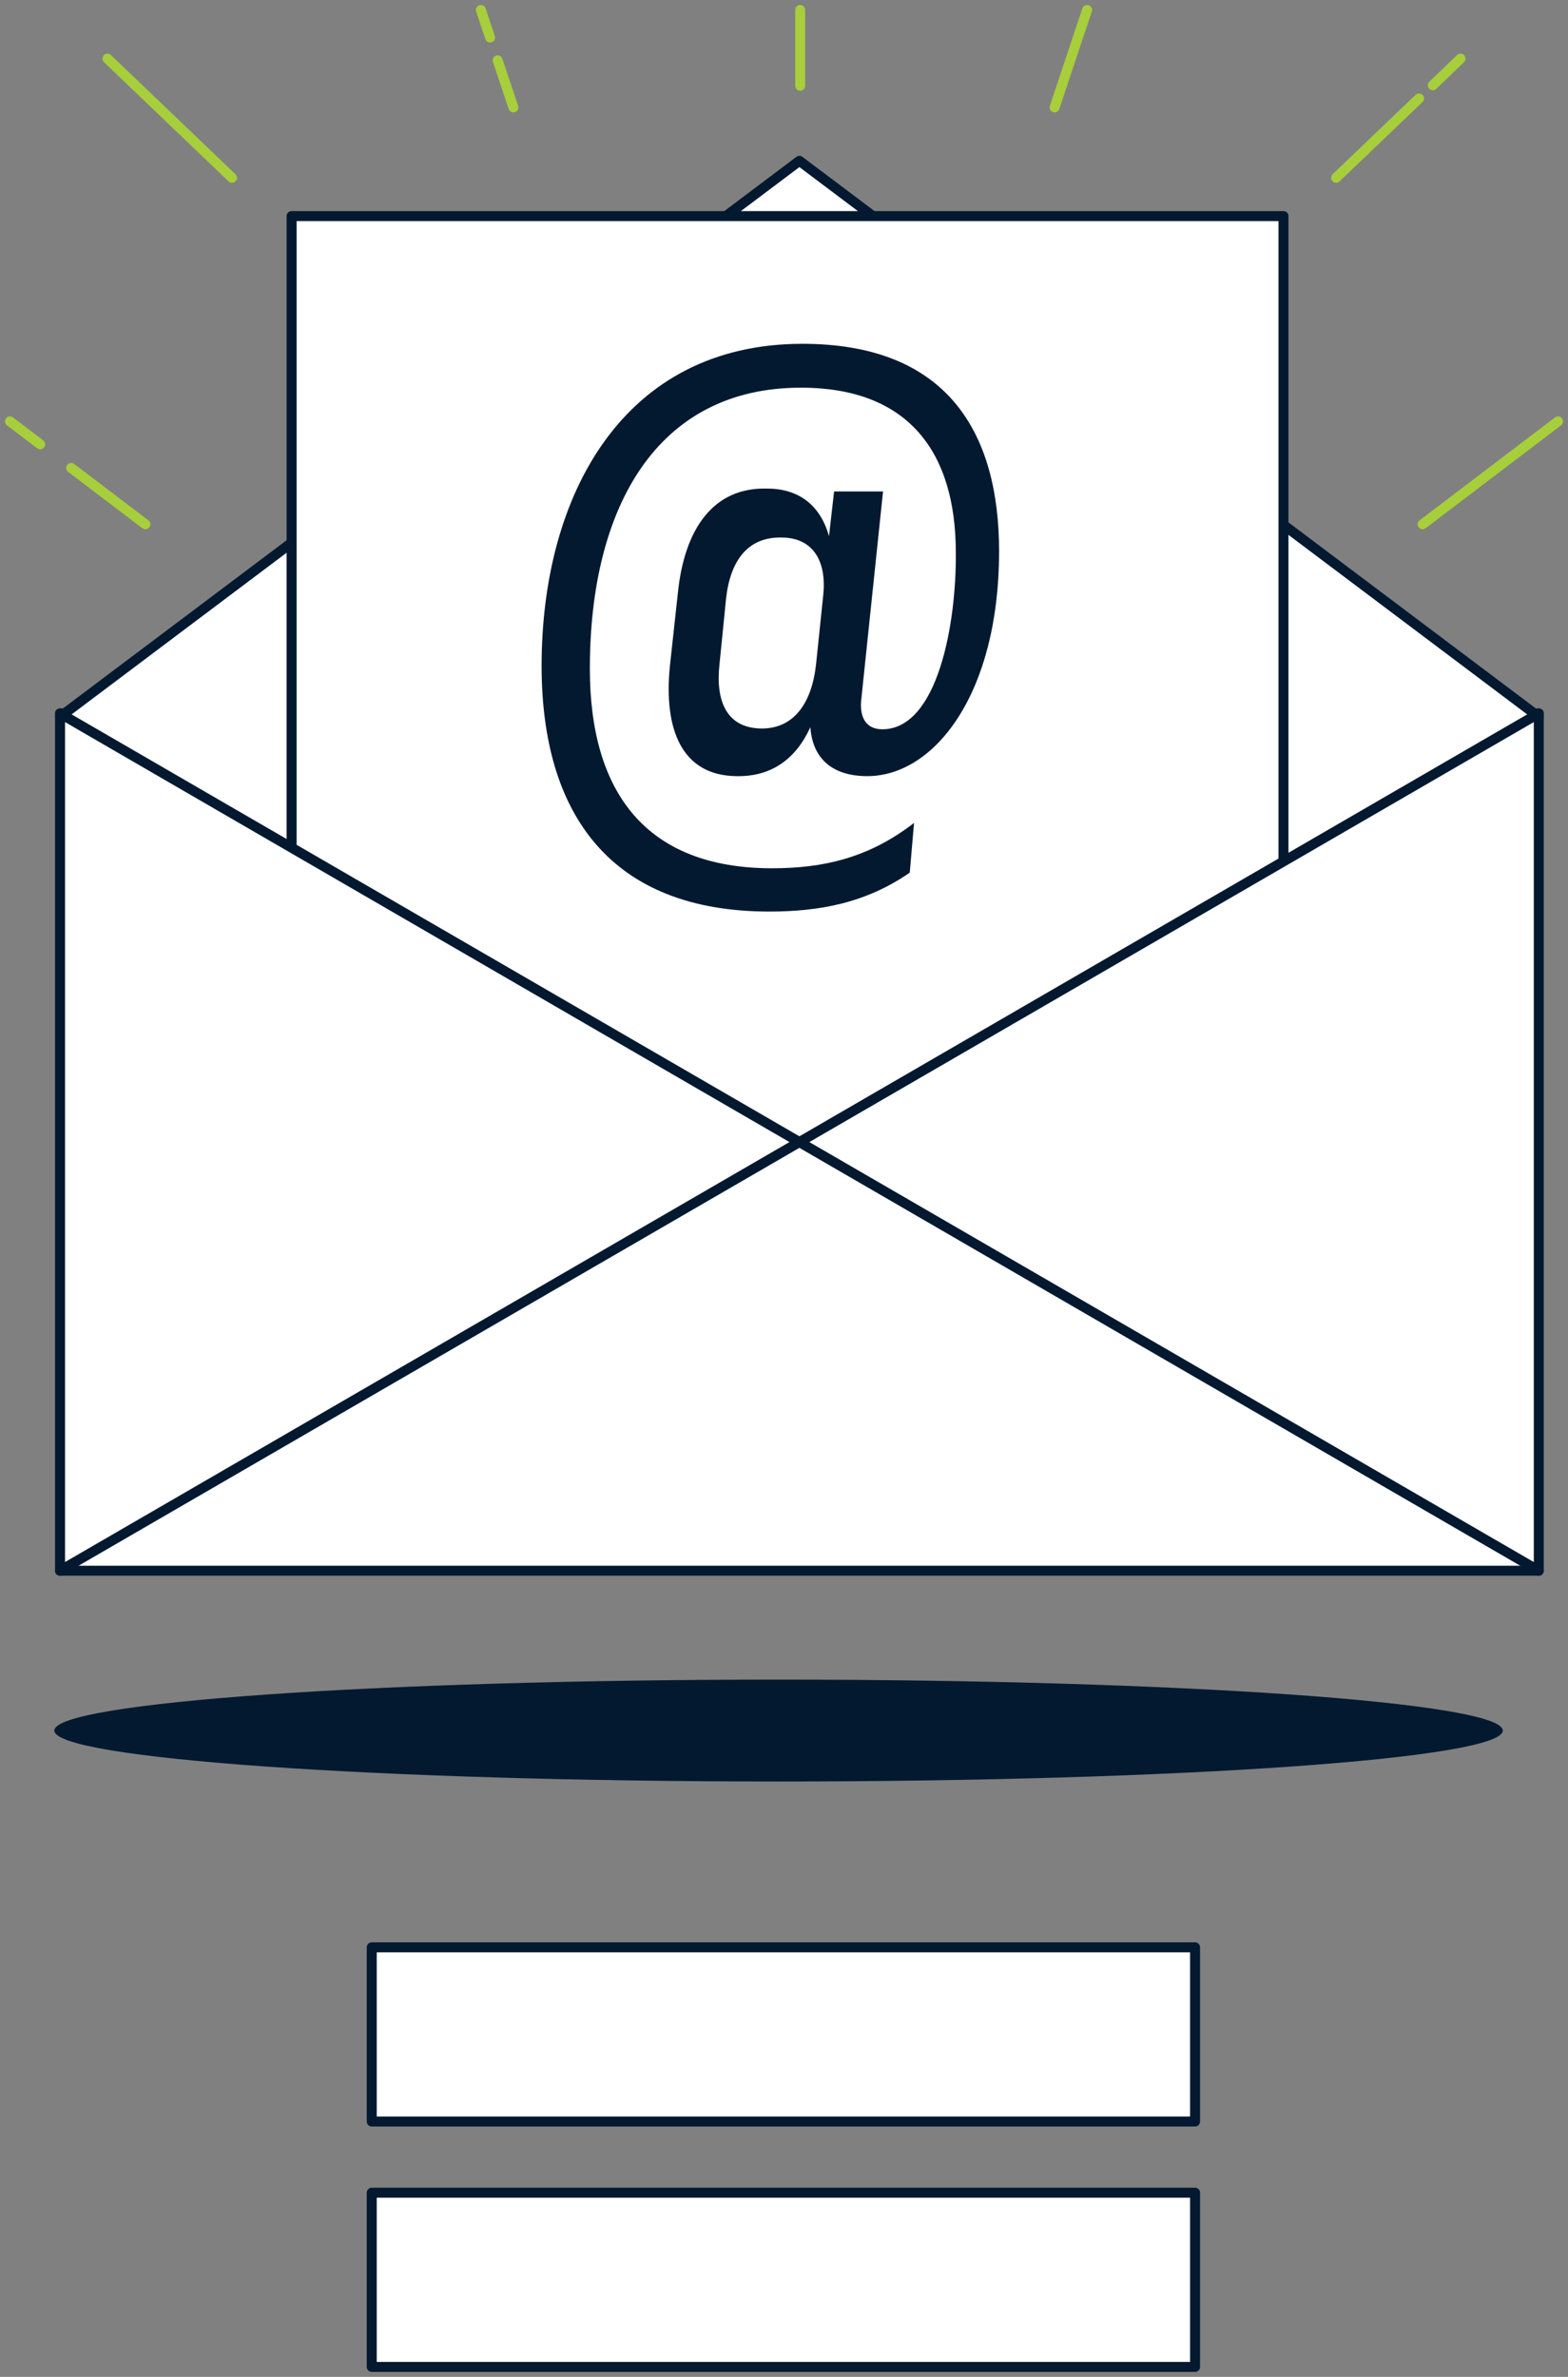 <svg width="157" height="238" viewBox="0 0 157 238" fill="none" xmlns="http://www.w3.org/2000/svg">
<rect x="0" y="0" width="157" height="238" fill="#808080" stroke="none"/>
<g id="Group">
<path id="Vector" d="M150.47 173.283C150.47 176.098 118.011 178.384 77.956 178.384C37.901 178.384 5.441 176.098 5.441 173.283C5.441 170.467 37.901 168.181 77.956 168.181C118.011 168.181 150.47 170.467 150.47 173.283Z" fill="#031930"/>
<g id="Group_2">
<path id="Vector_2" d="M153.844 71.606L154.074 71.437H153.615L80.042 16.106L6.47 71.437H6.011L6.25 71.596L6.011 71.776H6.49L80.701 125.17L153.605 71.776H154.074L153.844 71.606Z" fill="white" stroke="#031930" stroke-linecap="round" stroke-linejoin="round"/>
<g id="Group_3">
<path id="Vector_3" d="M128.511 21.637H29.197V144.938H128.511V21.637Z" fill="white" stroke="#031930" stroke-linecap="round" stroke-linejoin="round"/>
<path id="Vector_4" d="M100.035 55.203C100.035 69.49 93.547 77.716 86.84 77.716C83.376 77.716 81.36 75.989 81.14 72.814C79.693 75.989 77.247 77.796 73.714 77.716C68.304 77.647 66.428 73.104 67.076 66.674L67.865 59.456C68.514 52.886 71.468 48.773 76.808 48.923C80.052 48.923 82.148 50.65 83.007 53.685L83.516 49.212H88.416L86.251 69.919C86.031 71.576 86.54 73.024 88.347 73.024C93.896 73.024 95.773 62.421 95.703 55.343C95.703 45.319 91.012 38.819 80.192 38.819C65.769 38.819 59.061 50.8 59.061 66.954C59.061 79.434 64.761 86.942 77.307 86.942C82.358 86.942 86.969 85.933 91.521 82.399L91.091 87.381C86.69 90.416 82.078 91.275 77.028 91.275C61.157 91.275 54.23 81.53 54.23 66.674C54.23 49.502 62.455 34.426 80.342 34.426C94.844 34.426 100.035 43.302 100.035 55.203ZM72.696 59.965L72.047 66.455C71.618 70.209 72.766 72.874 76.159 72.944C79.473 73.014 81.28 70.418 81.709 66.525L82.428 59.596C82.787 56.201 81.42 53.825 78.246 53.825C74.932 53.755 73.125 56.061 72.696 59.955V59.965Z" fill="#031930"/>
</g>
<path id="Vector_5" d="M6.011 71.437V157.278H154.074V71.437L80.042 114.357L6.011 71.437Z" fill="white" stroke="#031930" stroke-linecap="round" stroke-linejoin="round"/>
<path id="Vector_6" d="M6.011 157.278L80.042 114.357L154.074 157.278" stroke="#031930" stroke-linecap="round" stroke-linejoin="round"/>
</g>
<path id="Vector_7" d="M119.658 194.988H37.222V212.43H119.658V194.988Z" fill="white" stroke="#031930" stroke-linecap="round" stroke-linejoin="round"/>
<path id="Vector_8" d="M119.658 219.558H37.222V237H119.658V219.558Z" fill="white" stroke="#031930" stroke-linecap="round" stroke-linejoin="round"/>
<g id="Group_4">
<path id="Vector_9" d="M7.128 46.856L14.555 52.497" stroke="#A7CE3B" stroke-linecap="round" stroke-linejoin="round"/>
<path id="Vector_10" d="M1 42.194L4.024 44.49" stroke="#A7CE3B" stroke-linecap="round" stroke-linejoin="round"/>
<path id="Vector_11" d="M10.762 5.872L23.228 17.803" stroke="#A7CE3B" stroke-linecap="round" stroke-linejoin="round"/>
<path id="Vector_12" d="M49.829 6.042L51.406 10.754" stroke="#A7CE3B" stroke-linecap="round" stroke-linejoin="round"/>
<path id="Vector_13" d="M48.152 1L49.07 3.756" stroke="#A7CE3B" stroke-linecap="round" stroke-linejoin="round"/>
<path id="Vector_14" d="M156 42.194L142.445 52.497" stroke="#A7CE3B" stroke-linecap="round" stroke-linejoin="round"/>
<path id="Vector_15" d="M142.086 9.856L133.781 17.803" stroke="#A7CE3B" stroke-linecap="round" stroke-linejoin="round"/>
<path id="Vector_16" d="M146.238 5.872L143.463 8.538" stroke="#A7CE3B" stroke-linecap="round" stroke-linejoin="round"/>
<path id="Vector_17" d="M108.848 1L105.594 10.754" stroke="#A7CE3B" stroke-linecap="round" stroke-linejoin="round"/>
<path id="Vector_18" d="M80.122 1V8.588" stroke="#A7CE3B" stroke-linecap="round" stroke-linejoin="round"/>
</g>
</g>
</svg>
